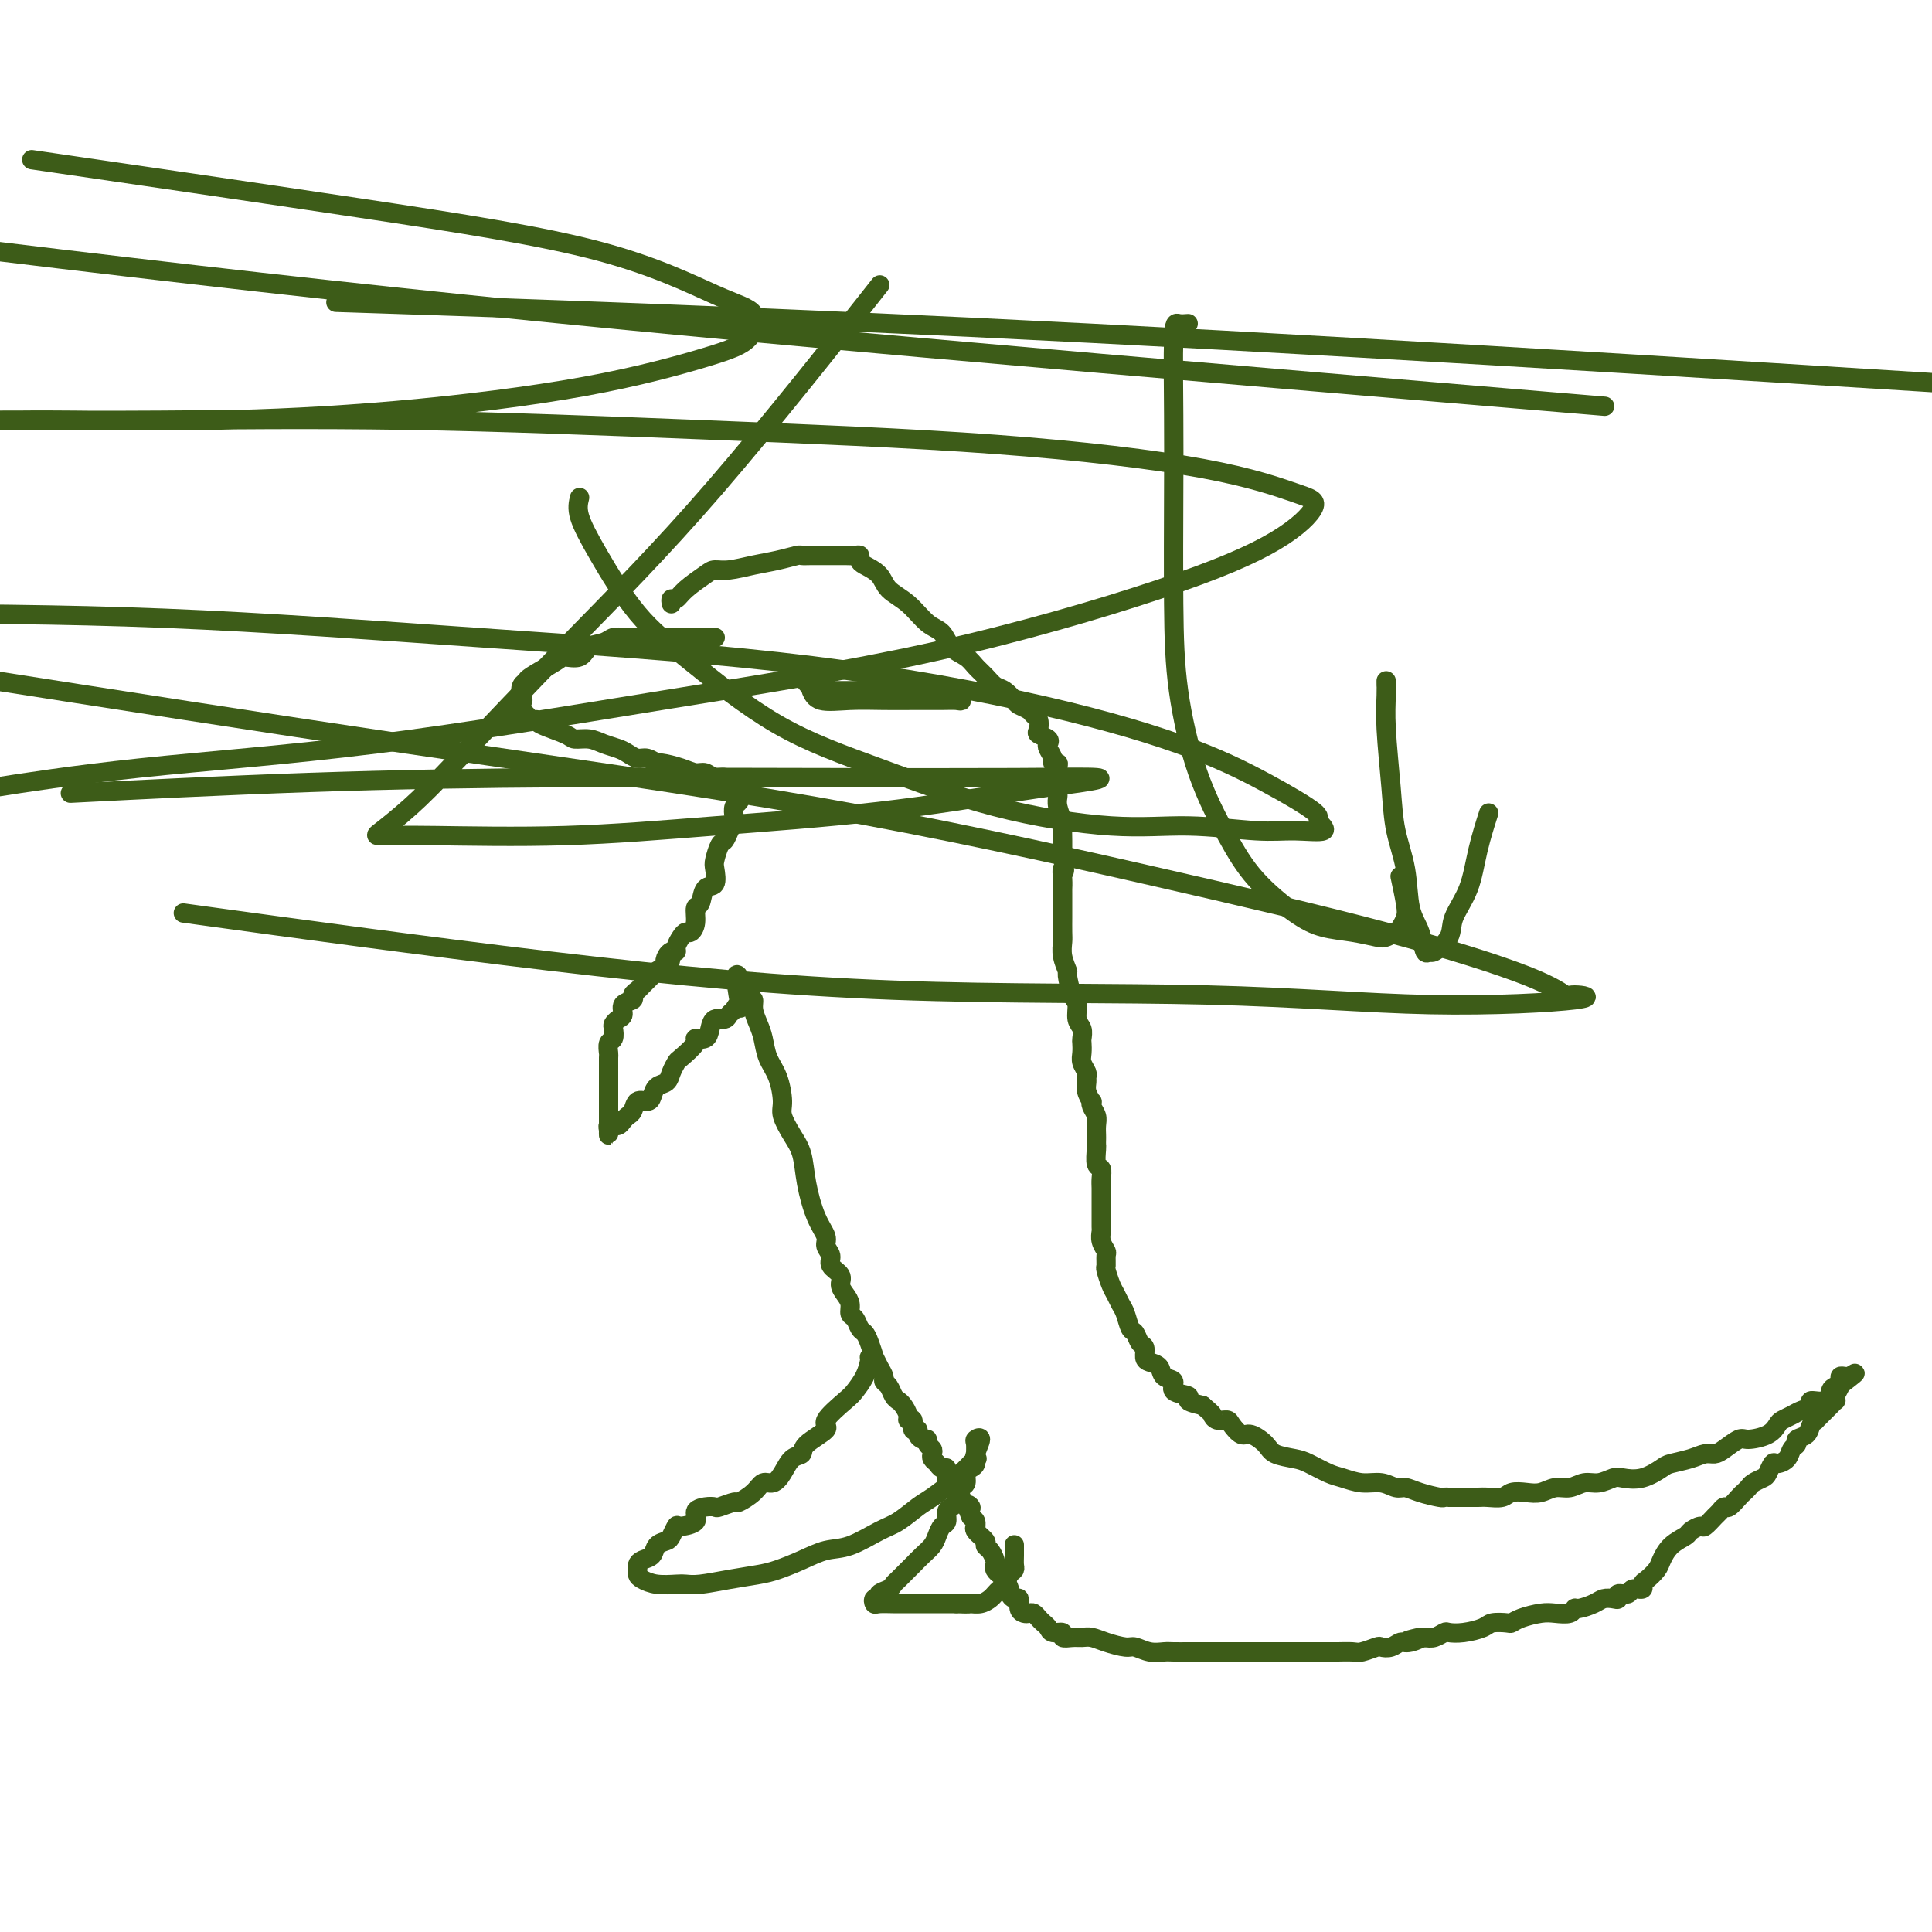 <svg viewBox='0 0 400 400' version='1.1' xmlns='http://www.w3.org/2000/svg' xmlns:xlink='http://www.w3.org/1999/xlink'><g fill='none' stroke='#3D5C18' stroke-width='4' stroke-linecap='round' stroke-linejoin='round'><path d='M139,125c-0.082,-0.461 -0.164,-0.923 0,-1c0.164,-0.077 0.573,0.229 1,0c0.427,-0.229 0.872,-0.993 2,-2c1.128,-1.007 2.941,-2.259 4,-3c1.059,-0.741 1.366,-0.973 2,-1c0.634,-0.027 1.594,0.150 3,0c1.406,-0.150 3.258,-0.629 5,-1c1.742,-0.371 3.375,-0.635 5,-1c1.625,-0.365 3.241,-0.830 4,-1c0.759,-0.170 0.661,-0.046 1,0c0.339,0.046 1.117,0.012 2,0c0.883,-0.012 1.873,-0.004 3,0c1.127,0.004 2.393,0.004 3,0c0.607,-0.004 0.556,-0.013 1,0c0.444,0.013 1.383,0.047 2,0c0.617,-0.047 0.912,-0.175 1,0c0.088,0.175 -0.031,0.653 0,1c0.031,0.347 0.213,0.562 1,1c0.787,0.438 2.179,1.099 3,2c0.821,0.901 1.073,2.041 2,3c0.927,0.959 2.531,1.737 4,3c1.469,1.263 2.802,3.010 4,4c1.198,0.990 2.260,1.224 3,2c0.740,0.776 1.157,2.096 2,3c0.843,0.904 2.112,1.393 3,2c0.888,0.607 1.394,1.332 2,2c0.606,0.668 1.313,1.278 2,2c0.687,0.722 1.354,1.555 2,2c0.646,0.445 1.272,0.501 2,1c0.728,0.499 1.558,1.442 2,2c0.442,0.558 0.497,0.731 1,1c0.503,0.269 1.453,0.635 2,1c0.547,0.365 0.690,0.728 1,1c0.310,0.272 0.787,0.454 1,1c0.213,0.546 0.161,1.455 0,2c-0.161,0.545 -0.431,0.727 0,1c0.431,0.273 1.565,0.637 2,1c0.435,0.363 0.173,0.724 0,1c-0.173,0.276 -0.257,0.468 0,1c0.257,0.532 0.853,1.406 1,2c0.147,0.594 -0.157,0.908 0,1c0.157,0.092 0.774,-0.040 1,0c0.226,0.040 0.059,0.250 0,1c-0.059,0.750 -0.012,2.040 0,3c0.012,0.960 -0.011,1.589 0,2c0.011,0.411 0.055,0.603 0,1c-0.055,0.397 -0.211,0.999 0,2c0.211,1.001 0.789,2.401 1,3c0.211,0.599 0.057,0.398 0,1c-0.057,0.602 -0.015,2.008 0,3c0.015,0.992 0.004,1.569 0,2c-0.004,0.431 -0.002,0.715 0,1'/><path d='M220,177c0.774,4.922 0.207,3.229 0,3c-0.207,-0.229 -0.056,1.008 0,2c0.056,0.992 0.015,1.740 0,2c-0.015,0.260 -0.004,0.033 0,1c0.004,0.967 -0.000,3.129 0,4c0.000,0.871 0.004,0.451 0,1c-0.004,0.549 -0.016,2.066 0,3c0.016,0.934 0.060,1.283 0,2c-0.060,0.717 -0.222,1.801 0,3c0.222,1.199 0.829,2.513 1,3c0.171,0.487 -0.094,0.146 0,1c0.094,0.854 0.547,2.901 1,4c0.453,1.099 0.906,1.249 1,2c0.094,0.751 -0.171,2.102 0,3c0.171,0.898 0.777,1.343 1,2c0.223,0.657 0.064,1.528 0,2c-0.064,0.472 -0.031,0.546 0,1c0.031,0.454 0.061,1.287 0,2c-0.061,0.713 -0.214,1.307 0,2c0.214,0.693 0.793,1.486 1,2c0.207,0.514 0.042,0.750 0,1c-0.042,0.250 0.040,0.514 0,1c-0.040,0.486 -0.203,1.194 0,2c0.203,0.806 0.772,1.710 1,2c0.228,0.290 0.114,-0.035 0,0c-0.114,0.035 -0.227,0.429 0,1c0.227,0.571 0.793,1.319 1,2c0.207,0.681 0.056,1.294 0,2c-0.056,0.706 -0.016,1.506 0,2c0.016,0.494 0.008,0.681 0,1c-0.008,0.319 -0.016,0.771 0,1c0.016,0.229 0.057,0.235 0,1c-0.057,0.765 -0.211,2.287 0,3c0.211,0.713 0.789,0.615 1,1c0.211,0.385 0.057,1.253 0,2c-0.057,0.747 -0.015,1.374 0,2c0.015,0.626 0.004,1.252 0,2c-0.004,0.748 -0.002,1.618 0,2c0.002,0.382 0.004,0.278 0,1c-0.004,0.722 -0.015,2.272 0,3c0.015,0.728 0.057,0.633 0,1c-0.057,0.367 -0.212,1.196 0,2c0.212,0.804 0.792,1.584 1,2c0.208,0.416 0.045,0.467 0,1c-0.045,0.533 0.029,1.546 0,2c-0.029,0.454 -0.163,0.347 0,1c0.163,0.653 0.621,2.067 1,3c0.379,0.933 0.679,1.387 1,2c0.321,0.613 0.663,1.387 1,2c0.337,0.613 0.669,1.066 1,2c0.331,0.934 0.663,2.348 1,3c0.337,0.652 0.681,0.542 1,1c0.319,0.458 0.615,1.484 1,2c0.385,0.516 0.861,0.524 1,1c0.139,0.476 -0.060,1.422 0,2c0.060,0.578 0.377,0.789 1,1c0.623,0.211 1.552,0.424 2,1c0.448,0.576 0.415,1.516 1,2c0.585,0.484 1.786,0.511 2,1c0.214,0.489 -0.561,1.440 0,2c0.561,0.560 2.459,0.728 3,1c0.541,0.272 -0.274,0.649 0,1c0.274,0.351 1.637,0.675 3,1'/><path d='M249,291c2.279,1.937 1.976,1.781 2,2c0.024,0.219 0.375,0.814 1,1c0.625,0.186 1.522,-0.035 2,0c0.478,0.035 0.535,0.328 1,1c0.465,0.672 1.339,1.724 2,2c0.661,0.276 1.109,-0.225 2,0c0.891,0.225 2.223,1.178 3,2c0.777,0.822 0.997,1.515 2,2c1.003,0.485 2.788,0.761 4,1c1.212,0.239 1.850,0.441 3,1c1.150,0.559 2.812,1.474 4,2c1.188,0.526 1.903,0.662 3,1c1.097,0.338 2.574,0.878 4,1c1.426,0.122 2.799,-0.174 4,0c1.201,0.174 2.230,0.817 3,1c0.770,0.183 1.280,-0.095 2,0c0.720,0.095 1.649,0.561 3,1c1.351,0.439 3.124,0.850 4,1c0.876,0.150 0.854,0.040 1,0c0.146,-0.040 0.461,-0.011 1,0c0.539,0.011 1.303,0.004 2,0c0.697,-0.004 1.327,-0.005 2,0c0.673,0.005 1.391,0.015 2,0c0.609,-0.015 1.111,-0.056 2,0c0.889,0.056 2.166,0.207 3,0c0.834,-0.207 1.223,-0.772 2,-1c0.777,-0.228 1.940,-0.118 3,0c1.060,0.118 2.016,0.243 3,0c0.984,-0.243 1.997,-0.853 3,-1c1.003,-0.147 1.996,0.170 3,0c1.004,-0.170 2.017,-0.828 3,-1c0.983,-0.172 1.934,0.143 3,0c1.066,-0.143 2.248,-0.745 3,-1c0.752,-0.255 1.076,-0.162 2,0c0.924,0.162 2.450,0.393 4,0c1.550,-0.393 3.126,-1.411 4,-2c0.874,-0.589 1.048,-0.748 2,-1c0.952,-0.252 2.682,-0.597 4,-1c1.318,-0.403 2.224,-0.864 3,-1c0.776,-0.136 1.422,0.053 2,0c0.578,-0.053 1.086,-0.347 2,-1c0.914,-0.653 2.233,-1.667 3,-2c0.767,-0.333 0.982,0.013 2,0c1.018,-0.013 2.838,-0.385 4,-1c1.162,-0.615 1.664,-1.474 2,-2c0.336,-0.526 0.504,-0.720 1,-1c0.496,-0.280 1.320,-0.648 2,-1c0.680,-0.352 1.215,-0.690 2,-1c0.785,-0.310 1.821,-0.594 2,-1c0.179,-0.406 -0.498,-0.935 0,-1c0.498,-0.065 2.171,0.333 3,0c0.829,-0.333 0.813,-1.396 1,-2c0.187,-0.604 0.576,-0.750 1,-1c0.424,-0.250 0.884,-0.603 1,-1c0.116,-0.397 -0.113,-0.838 0,-1c0.113,-0.162 0.569,-0.044 1,0c0.431,0.044 0.837,0.012 1,0c0.163,-0.012 0.081,-0.006 0,0'/><path d='M383,285c2.448,-1.663 0.068,0.181 -1,1c-1.068,0.819 -0.825,0.615 -1,1c-0.175,0.385 -0.766,1.359 -1,2c-0.234,0.641 -0.109,0.950 0,1c0.109,0.050 0.202,-0.159 0,0c-0.202,0.159 -0.698,0.686 -1,1c-0.302,0.314 -0.408,0.417 -1,1c-0.592,0.583 -1.669,1.648 -2,2c-0.331,0.352 0.084,-0.007 0,0c-0.084,0.007 -0.667,0.382 -1,1c-0.333,0.618 -0.417,1.478 -1,2c-0.583,0.522 -1.666,0.704 -2,1c-0.334,0.296 0.079,0.704 0,1c-0.079,0.296 -0.651,0.478 -1,1c-0.349,0.522 -0.474,1.383 -1,2c-0.526,0.617 -1.454,0.992 -2,1c-0.546,0.008 -0.709,-0.349 -1,0c-0.291,0.349 -0.708,1.403 -1,2c-0.292,0.597 -0.458,0.736 -1,1c-0.542,0.264 -1.458,0.653 -2,1c-0.542,0.347 -0.708,0.652 -1,1c-0.292,0.348 -0.708,0.737 -1,1c-0.292,0.263 -0.458,0.398 -1,1c-0.542,0.602 -1.459,1.672 -2,2c-0.541,0.328 -0.707,-0.085 -1,0c-0.293,0.085 -0.713,0.667 -1,1c-0.287,0.333 -0.442,0.417 -1,1c-0.558,0.583 -1.518,1.664 -2,2c-0.482,0.336 -0.486,-0.072 -1,0c-0.514,0.072 -1.537,0.624 -2,1c-0.463,0.376 -0.365,0.577 -1,1c-0.635,0.423 -2.003,1.069 -3,2c-0.997,0.931 -1.624,2.149 -2,3c-0.376,0.851 -0.500,1.337 -1,2c-0.500,0.663 -1.375,1.502 -2,2c-0.625,0.498 -0.998,0.654 -1,1c-0.002,0.346 0.368,0.881 0,1c-0.368,0.119 -1.474,-0.178 -2,0c-0.526,0.178 -0.473,0.832 -1,1c-0.527,0.168 -1.634,-0.148 -2,0c-0.366,0.148 0.011,0.762 0,1c-0.011,0.238 -0.409,0.101 -1,0c-0.591,-0.101 -1.375,-0.167 -2,0c-0.625,0.167 -1.091,0.567 -2,1c-0.909,0.433 -2.262,0.900 -3,1c-0.738,0.100 -0.862,-0.167 -1,0c-0.138,0.167 -0.289,0.766 -1,1c-0.711,0.234 -1.981,0.101 -3,0c-1.019,-0.101 -1.786,-0.171 -3,0c-1.214,0.171 -2.876,0.585 -4,1c-1.124,0.415 -1.711,0.833 -2,1c-0.289,0.167 -0.281,0.083 -1,0c-0.719,-0.083 -2.167,-0.167 -3,0c-0.833,0.167 -1.052,0.584 -2,1c-0.948,0.416 -2.624,0.830 -4,1c-1.376,0.170 -2.451,0.097 -3,0c-0.549,-0.097 -0.571,-0.218 -1,0c-0.429,0.218 -1.265,0.777 -2,1c-0.735,0.223 -1.367,0.112 -2,0'/><path d='M295,339c-6.783,1.482 -2.242,0.187 -1,0c1.242,-0.187 -0.817,0.733 -2,1c-1.183,0.267 -1.490,-0.121 -2,0c-0.510,0.121 -1.224,0.750 -2,1c-0.776,0.250 -1.615,0.119 -2,0c-0.385,-0.119 -0.316,-0.228 -1,0c-0.684,0.228 -2.122,0.793 -3,1c-0.878,0.207 -1.198,0.055 -2,0c-0.802,-0.055 -2.086,-0.015 -3,0c-0.914,0.015 -1.457,0.004 -2,0c-0.543,-0.004 -1.085,-0.001 -2,0c-0.915,0.001 -2.204,0.000 -3,0c-0.796,-0.000 -1.100,-0.000 -2,0c-0.900,0.000 -2.394,0.000 -3,0c-0.606,-0.000 -0.322,-0.000 -1,0c-0.678,0.000 -2.317,0.000 -3,0c-0.683,-0.000 -0.408,-0.000 -1,0c-0.592,0.000 -2.049,0.000 -3,0c-0.951,-0.000 -1.394,-0.000 -2,0c-0.606,0.000 -1.374,0.000 -2,0c-0.626,-0.000 -1.112,-0.000 -2,0c-0.888,0.000 -2.180,0.001 -3,0c-0.820,-0.001 -1.168,-0.004 -2,0c-0.832,0.004 -2.146,0.016 -3,0c-0.854,-0.016 -1.246,-0.060 -2,0c-0.754,0.060 -1.868,0.222 -3,0c-1.132,-0.222 -2.281,-0.830 -3,-1c-0.719,-0.170 -1.007,0.098 -2,0c-0.993,-0.098 -2.691,-0.561 -4,-1c-1.309,-0.439 -2.230,-0.854 -3,-1c-0.770,-0.146 -1.390,-0.024 -2,0c-0.610,0.024 -1.210,-0.049 -2,0c-0.790,0.049 -1.770,0.220 -2,0c-0.230,-0.220 0.289,-0.832 0,-1c-0.289,-0.168 -1.387,0.109 -2,0c-0.613,-0.109 -0.742,-0.604 -1,-1c-0.258,-0.396 -0.646,-0.694 -1,-1c-0.354,-0.306 -0.673,-0.620 -1,-1c-0.327,-0.380 -0.661,-0.828 -1,-1c-0.339,-0.172 -0.682,-0.070 -1,0c-0.318,0.070 -0.611,0.106 -1,0c-0.389,-0.106 -0.874,-0.356 -1,-1c-0.126,-0.644 0.107,-1.682 0,-2c-0.107,-0.318 -0.553,0.084 -1,0c-0.447,-0.084 -0.894,-0.652 -1,-1c-0.106,-0.348 0.129,-0.475 0,-1c-0.129,-0.525 -0.622,-1.449 -1,-2c-0.378,-0.551 -0.640,-0.729 -1,-1c-0.360,-0.271 -0.819,-0.636 -1,-1c-0.181,-0.364 -0.085,-0.726 0,-1c0.085,-0.274 0.159,-0.458 0,-1c-0.159,-0.542 -0.550,-1.442 -1,-2c-0.450,-0.558 -0.958,-0.776 -1,-1c-0.042,-0.224 0.382,-0.455 0,-1c-0.382,-0.545 -1.569,-1.403 -2,-2c-0.431,-0.597 -0.105,-0.933 0,-1c0.105,-0.067 -0.010,0.136 0,0c0.010,-0.136 0.146,-0.610 0,-1c-0.146,-0.390 -0.573,-0.695 -1,-1'/><path d='M201,314c-1.499,-3.423 -0.248,-2.480 0,-2c0.248,0.480 -0.507,0.497 -1,0c-0.493,-0.497 -0.725,-1.508 -1,-2c-0.275,-0.492 -0.595,-0.465 -1,-1c-0.405,-0.535 -0.896,-1.631 -1,-2c-0.104,-0.369 0.180,-0.011 0,0c-0.180,0.011 -0.822,-0.326 -1,-1c-0.178,-0.674 0.110,-1.686 0,-2c-0.110,-0.314 -0.617,0.071 -1,0c-0.383,-0.071 -0.643,-0.596 -1,-1c-0.357,-0.404 -0.813,-0.687 -1,-1c-0.187,-0.313 -0.105,-0.658 0,-1c0.105,-0.342 0.234,-0.683 0,-1c-0.234,-0.317 -0.832,-0.611 -1,-1c-0.168,-0.389 0.095,-0.873 0,-1c-0.095,-0.127 -0.546,0.102 -1,0c-0.454,-0.102 -0.910,-0.534 -1,-1c-0.090,-0.466 0.187,-0.964 0,-1c-0.187,-0.036 -0.838,0.390 -1,0c-0.162,-0.390 0.164,-1.596 0,-2c-0.164,-0.404 -0.817,-0.005 -1,0c-0.183,0.005 0.106,-0.384 0,-1c-0.106,-0.616 -0.607,-1.461 -1,-2c-0.393,-0.539 -0.679,-0.774 -1,-1c-0.321,-0.226 -0.677,-0.444 -1,-1c-0.323,-0.556 -0.612,-1.449 -1,-2c-0.388,-0.551 -0.874,-0.758 -1,-1c-0.126,-0.242 0.107,-0.519 0,-1c-0.107,-0.481 -0.553,-1.165 -1,-2c-0.447,-0.835 -0.893,-1.819 -1,-2c-0.107,-0.181 0.126,0.442 0,0c-0.126,-0.442 -0.612,-1.949 -1,-3c-0.388,-1.051 -0.678,-1.647 -1,-2c-0.322,-0.353 -0.677,-0.465 -1,-1c-0.323,-0.535 -0.613,-1.494 -1,-2c-0.387,-0.506 -0.872,-0.558 -1,-1c-0.128,-0.442 0.102,-1.273 0,-2c-0.102,-0.727 -0.534,-1.349 -1,-2c-0.466,-0.651 -0.966,-1.329 -1,-2c-0.034,-0.671 0.399,-1.333 0,-2c-0.399,-0.667 -1.629,-1.337 -2,-2c-0.371,-0.663 0.118,-1.319 0,-2c-0.118,-0.681 -0.843,-1.385 -1,-2c-0.157,-0.615 0.254,-1.139 0,-2c-0.254,-0.861 -1.172,-2.058 -2,-4c-0.828,-1.942 -1.566,-4.629 -2,-7c-0.434,-2.371 -0.563,-4.427 -1,-6c-0.437,-1.573 -1.182,-2.664 -2,-4c-0.818,-1.336 -1.711,-2.917 -2,-4c-0.289,-1.083 0.025,-1.668 0,-3c-0.025,-1.332 -0.389,-3.410 -1,-5c-0.611,-1.590 -1.469,-2.693 -2,-4c-0.531,-1.307 -0.733,-2.820 -1,-4c-0.267,-1.180 -0.597,-2.028 -1,-3c-0.403,-0.972 -0.878,-2.069 -1,-3c-0.122,-0.931 0.108,-1.694 0,-2c-0.108,-0.306 -0.554,-0.153 -1,0'/><path d='M155,207c-3.714,-10.103 -2.500,-2.861 -2,0c0.500,2.861 0.285,1.339 0,1c-0.285,-0.339 -0.640,0.503 -1,1c-0.360,0.497 -0.725,0.649 -1,1c-0.275,0.351 -0.460,0.903 -1,1c-0.540,0.097 -1.434,-0.260 -2,0c-0.566,0.260 -0.803,1.138 -1,2c-0.197,0.862 -0.353,1.708 -1,2c-0.647,0.292 -1.784,0.031 -2,0c-0.216,-0.031 0.490,0.167 0,1c-0.490,0.833 -2.176,2.302 -3,3c-0.824,0.698 -0.784,0.624 -1,1c-0.216,0.376 -0.687,1.201 -1,2c-0.313,0.799 -0.469,1.571 -1,2c-0.531,0.429 -1.438,0.514 -2,1c-0.562,0.486 -0.781,1.373 -1,2c-0.219,0.627 -0.440,0.994 -1,1c-0.560,0.006 -1.459,-0.348 -2,0c-0.541,0.348 -0.723,1.400 -1,2c-0.277,0.600 -0.647,0.749 -1,1c-0.353,0.251 -0.687,0.602 -1,1c-0.313,0.398 -0.606,0.841 -1,1c-0.394,0.159 -0.890,0.033 -1,0c-0.110,-0.033 0.167,0.027 0,0c-0.167,-0.027 -0.777,-0.141 -1,0c-0.223,0.141 -0.060,0.537 0,1c0.060,0.463 0.016,0.994 0,1c-0.016,0.006 -0.004,-0.513 0,-1c0.004,-0.487 0.001,-0.940 0,-1c-0.001,-0.060 -0.000,0.275 0,0c0.000,-0.275 0.000,-1.158 0,-2c-0.000,-0.842 -0.000,-1.642 0,-2c0.000,-0.358 -0.000,-0.275 0,-1c0.000,-0.725 0.000,-2.259 0,-3c-0.000,-0.741 -0.001,-0.689 0,-1c0.001,-0.311 0.004,-0.985 0,-2c-0.004,-1.015 -0.015,-2.370 0,-3c0.015,-0.630 0.056,-0.536 0,-1c-0.056,-0.464 -0.209,-1.487 0,-2c0.209,-0.513 0.778,-0.518 1,-1c0.222,-0.482 0.096,-1.442 0,-2c-0.096,-0.558 -0.161,-0.713 0,-1c0.161,-0.287 0.550,-0.707 1,-1c0.450,-0.293 0.961,-0.460 1,-1c0.039,-0.540 -0.394,-1.453 0,-2c0.394,-0.547 1.615,-0.728 2,-1c0.385,-0.272 -0.066,-0.636 0,-1c0.066,-0.364 0.650,-0.727 1,-1c0.350,-0.273 0.465,-0.455 1,-1c0.535,-0.545 1.490,-1.455 2,-2c0.510,-0.545 0.574,-0.727 1,-1c0.426,-0.273 1.213,-0.636 2,-1'/><path d='M138,200c1.713,-2.194 0.497,-1.178 0,-1c-0.497,0.178 -0.274,-0.480 0,-1c0.274,-0.520 0.598,-0.900 1,-1c0.402,-0.100 0.881,0.079 1,0c0.119,-0.079 -0.122,-0.418 0,-1c0.122,-0.582 0.606,-1.407 1,-2c0.394,-0.593 0.697,-0.955 1,-1c0.303,-0.045 0.605,0.226 1,0c0.395,-0.226 0.884,-0.947 1,-2c0.116,-1.053 -0.140,-2.436 0,-3c0.140,-0.564 0.678,-0.310 1,-1c0.322,-0.690 0.429,-2.325 1,-3c0.571,-0.675 1.606,-0.390 2,-1c0.394,-0.610 0.147,-2.117 0,-3c-0.147,-0.883 -0.193,-1.144 0,-2c0.193,-0.856 0.626,-2.308 1,-3c0.374,-0.692 0.688,-0.623 1,-1c0.312,-0.377 0.623,-1.200 1,-2c0.377,-0.800 0.819,-1.576 1,-2c0.181,-0.424 0.101,-0.495 0,-1c-0.101,-0.505 -0.223,-1.445 0,-2c0.223,-0.555 0.792,-0.727 1,-1c0.208,-0.273 0.057,-0.647 0,-1c-0.057,-0.353 -0.018,-0.683 0,-1c0.018,-0.317 0.016,-0.620 0,-1c-0.016,-0.380 -0.045,-0.838 0,-1c0.045,-0.162 0.164,-0.028 0,0c-0.164,0.028 -0.610,-0.049 -1,0c-0.390,0.049 -0.723,0.224 -1,0c-0.277,-0.224 -0.498,-0.847 -1,-1c-0.502,-0.153 -1.284,0.165 -2,0c-0.716,-0.165 -1.367,-0.814 -2,-1c-0.633,-0.186 -1.247,0.090 -2,0c-0.753,-0.090 -1.644,-0.545 -3,-1c-1.356,-0.455 -3.179,-0.909 -4,-1c-0.821,-0.091 -0.642,0.183 -1,0c-0.358,-0.183 -1.254,-0.822 -2,-1c-0.746,-0.178 -1.343,0.106 -2,0c-0.657,-0.106 -1.374,-0.602 -2,-1c-0.626,-0.398 -1.162,-0.697 -2,-1c-0.838,-0.303 -1.980,-0.609 -3,-1c-1.020,-0.391 -1.919,-0.865 -3,-1c-1.081,-0.135 -2.345,0.070 -3,0c-0.655,-0.070 -0.700,-0.414 -2,-1c-1.300,-0.586 -3.855,-1.414 -5,-2c-1.145,-0.586 -0.881,-0.931 -1,-1c-0.119,-0.069 -0.620,0.136 -1,0c-0.380,-0.136 -0.638,-0.614 -1,-1c-0.362,-0.386 -0.828,-0.681 -1,-1c-0.172,-0.319 -0.049,-0.663 0,-1c0.049,-0.337 0.025,-0.669 0,-1'/><path d='M108,145c-1.706,-1.205 -0.472,-0.219 0,0c0.472,0.219 0.183,-0.330 0,-1c-0.183,-0.670 -0.258,-1.462 0,-2c0.258,-0.538 0.850,-0.822 1,-1c0.150,-0.178 -0.141,-0.251 1,-1c1.141,-0.749 3.713,-2.175 5,-3c1.287,-0.825 1.289,-1.048 2,-1c0.711,0.048 2.130,0.367 3,0c0.870,-0.367 1.190,-1.419 2,-2c0.810,-0.581 2.109,-0.692 3,-1c0.891,-0.308 1.375,-0.815 2,-1c0.625,-0.185 1.393,-0.050 2,0c0.607,0.050 1.055,0.013 2,0c0.945,-0.013 2.388,-0.004 3,0c0.612,0.004 0.393,0.001 1,0c0.607,-0.001 2.042,-0.000 3,0c0.958,0.000 1.440,0.000 2,0c0.560,-0.000 1.196,-0.000 2,0c0.804,0.000 1.774,0.000 2,0c0.226,-0.000 -0.293,-0.000 0,0c0.293,0.000 1.399,0.000 2,0c0.601,-0.000 0.697,-0.000 1,0c0.303,0.000 0.812,0.000 1,0c0.188,-0.000 0.054,-0.000 0,0c-0.054,0.000 -0.027,0.000 0,0'/><path d='M180,281c0.060,0.166 0.119,0.331 0,1c-0.119,0.669 -0.417,1.841 -1,3c-0.583,1.159 -1.453,2.306 -2,3c-0.547,0.694 -0.772,0.936 -2,2c-1.228,1.064 -3.459,2.952 -4,4c-0.541,1.048 0.609,1.257 0,2c-0.609,0.743 -2.978,2.021 -4,3c-1.022,0.979 -0.697,1.658 -1,2c-0.303,0.342 -1.235,0.346 -2,1c-0.765,0.654 -1.365,1.959 -2,3c-0.635,1.041 -1.306,1.819 -2,2c-0.694,0.181 -1.412,-0.235 -2,0c-0.588,0.235 -1.046,1.121 -2,2c-0.954,0.879 -2.405,1.752 -3,2c-0.595,0.248 -0.336,-0.128 -1,0c-0.664,0.128 -2.252,0.759 -3,1c-0.748,0.241 -0.656,0.093 -1,0c-0.344,-0.093 -1.125,-0.132 -2,0c-0.875,0.132 -1.846,0.434 -2,1c-0.154,0.566 0.507,1.395 0,2c-0.507,0.605 -2.181,0.987 -3,1c-0.819,0.013 -0.782,-0.344 -1,0c-0.218,0.344 -0.692,1.387 -1,2c-0.308,0.613 -0.450,0.794 -1,1c-0.550,0.206 -1.506,0.437 -2,1c-0.494,0.563 -0.524,1.456 -1,2c-0.476,0.544 -1.396,0.737 -2,1c-0.604,0.263 -0.892,0.595 -1,1c-0.108,0.405 -0.035,0.883 0,1c0.035,0.117 0.033,-0.126 0,0c-0.033,0.126 -0.098,0.622 0,1c0.098,0.378 0.359,0.638 1,1c0.641,0.362 1.664,0.826 3,1c1.336,0.174 2.987,0.058 4,0c1.013,-0.058 1.389,-0.056 2,0c0.611,0.056 1.457,0.167 3,0c1.543,-0.167 3.784,-0.612 6,-1c2.216,-0.388 4.407,-0.718 6,-1c1.593,-0.282 2.586,-0.516 4,-1c1.414,-0.484 3.248,-1.217 5,-2c1.752,-0.783 3.421,-1.617 5,-2c1.579,-0.383 3.068,-0.314 5,-1c1.932,-0.686 4.308,-2.128 6,-3c1.692,-0.872 2.700,-1.174 4,-2c1.300,-0.826 2.891,-2.175 4,-3c1.109,-0.825 1.736,-1.124 3,-2c1.264,-0.876 3.163,-2.328 4,-3c0.837,-0.672 0.610,-0.566 1,-1c0.390,-0.434 1.397,-1.410 2,-2c0.603,-0.590 0.801,-0.795 1,-1'/><path d='M201,303c2.547,-2.014 1.413,-1.051 1,-1c-0.413,0.051 -0.106,-0.812 0,-1c0.106,-0.188 0.010,0.299 0,0c-0.010,-0.299 0.065,-1.384 0,-2c-0.065,-0.616 -0.269,-0.764 0,-1c0.269,-0.236 1.010,-0.559 1,0c-0.010,0.559 -0.773,1.999 -1,3c-0.227,1.001 0.080,1.563 0,2c-0.080,0.437 -0.547,0.751 -1,1c-0.453,0.249 -0.891,0.434 -1,1c-0.109,0.566 0.112,1.514 0,2c-0.112,0.486 -0.556,0.510 -1,1c-0.444,0.490 -0.889,1.445 -1,2c-0.111,0.555 0.111,0.711 0,1c-0.111,0.289 -0.555,0.710 -1,1c-0.445,0.290 -0.892,0.448 -1,1c-0.108,0.552 0.123,1.499 0,2c-0.123,0.501 -0.600,0.558 -1,1c-0.400,0.442 -0.722,1.269 -1,2c-0.278,0.731 -0.512,1.365 -1,2c-0.488,0.635 -1.230,1.269 -2,2c-0.770,0.731 -1.567,1.558 -2,2c-0.433,0.442 -0.502,0.499 -1,1c-0.498,0.501 -1.425,1.445 -2,2c-0.575,0.555 -0.799,0.722 -1,1c-0.201,0.278 -0.380,0.667 -1,1c-0.620,0.333 -1.681,0.611 -2,1c-0.319,0.389 0.106,0.889 0,1c-0.106,0.111 -0.741,-0.166 -1,0c-0.259,0.166 -0.140,0.777 0,1c0.140,0.223 0.302,0.060 1,0c0.698,-0.060 1.934,-0.016 3,0c1.066,0.016 1.962,0.004 3,0c1.038,-0.004 2.216,-0.001 3,0c0.784,0.001 1.173,0.000 2,0c0.827,-0.000 2.094,-0.000 3,0c0.906,0.000 1.453,0.000 2,0'/><path d='M198,332c3.062,0.142 2.718,-0.004 3,0c0.282,0.004 1.189,0.157 2,0c0.811,-0.157 1.527,-0.623 2,-1c0.473,-0.377 0.705,-0.664 1,-1c0.295,-0.336 0.653,-0.719 1,-1c0.347,-0.281 0.681,-0.459 1,-1c0.319,-0.541 0.621,-1.445 1,-2c0.379,-0.555 0.834,-0.762 1,-1c0.166,-0.238 0.045,-0.507 0,-1c-0.045,-0.493 -0.012,-1.210 0,-2c0.012,-0.790 0.003,-1.654 0,-2c-0.003,-0.346 -0.002,-0.173 0,0'/><path d='M170,140c-0.451,-0.087 -0.902,-0.173 -1,0c-0.098,0.173 0.159,0.607 0,1c-0.159,0.393 -0.732,0.746 -1,1c-0.268,0.254 -0.230,0.408 0,1c0.230,0.592 0.652,1.623 2,2c1.348,0.377 3.621,0.101 6,0c2.379,-0.101 4.863,-0.026 7,0c2.137,0.026 3.926,0.003 6,0c2.074,-0.003 4.434,0.014 6,0c1.566,-0.014 2.338,-0.060 3,0c0.662,0.060 1.215,0.226 1,0c-0.215,-0.226 -1.199,-0.845 -2,-1c-0.801,-0.155 -1.419,0.155 -2,0c-0.581,-0.155 -1.125,-0.774 -2,-1c-0.875,-0.226 -2.082,-0.061 -3,0c-0.918,0.061 -1.547,0.016 -2,0c-0.453,-0.016 -0.730,-0.004 -1,0c-0.270,0.004 -0.534,0.001 -1,0c-0.466,-0.001 -1.136,-0.000 -2,0c-0.864,0.000 -1.923,0.000 -3,0c-1.077,-0.000 -2.171,0.000 -3,0c-0.829,-0.000 -1.391,-0.000 -2,0c-0.609,0.000 -1.264,0.001 -2,0c-0.736,-0.001 -1.554,-0.003 -2,0c-0.446,0.003 -0.522,0.011 -1,0c-0.478,-0.011 -1.360,-0.041 -2,0c-0.640,0.041 -1.040,0.155 -1,0c0.040,-0.155 0.520,-0.577 1,-1'/><path d='M169,142c-4.289,-0.689 -0.511,-0.911 1,-1c1.511,-0.089 0.756,-0.044 0,0'/><path d='M287,142c-0.007,-0.632 -0.014,-1.263 0,-1c0.014,0.263 0.049,1.421 0,3c-0.049,1.579 -0.183,3.580 0,7c0.183,3.420 0.683,8.258 1,12c0.317,3.742 0.452,6.387 1,9c0.548,2.613 1.509,5.193 2,8c0.491,2.807 0.511,5.840 1,8c0.489,2.160 1.449,3.446 2,5c0.551,1.554 0.695,3.376 1,4c0.305,0.624 0.771,0.049 1,0c0.229,-0.049 0.221,0.426 1,0c0.779,-0.426 2.346,-1.754 3,-3c0.654,-1.246 0.396,-2.408 1,-4c0.604,-1.592 2.069,-3.612 3,-6c0.931,-2.388 1.328,-5.143 2,-8c0.672,-2.857 1.621,-5.816 2,-7c0.379,-1.184 0.190,-0.592 0,0'/><path d='M246,67c-0.732,0.057 -1.464,0.115 -2,0c-0.536,-0.115 -0.875,-0.402 -1,3c-0.125,3.402 -0.038,10.494 0,16c0.038,5.506 0.025,9.425 0,16c-0.025,6.575 -0.061,15.806 0,23c0.061,7.194 0.220,12.350 1,18c0.780,5.650 2.181,11.794 4,17c1.819,5.206 4.057,9.475 6,13c1.943,3.525 3.592,6.307 6,9c2.408,2.693 5.575,5.297 8,7c2.425,1.703 4.106,2.506 6,3c1.894,0.494 3.999,0.680 6,1c2.001,0.320 3.899,0.773 5,1c1.101,0.227 1.406,0.226 2,0c0.594,-0.226 1.476,-0.678 2,-1c0.524,-0.322 0.690,-0.514 1,-1c0.310,-0.486 0.763,-1.264 1,-2c0.237,-0.736 0.256,-1.429 0,-3c-0.256,-1.571 -0.787,-4.020 -1,-5c-0.213,-0.980 -0.106,-0.490 0,0'/><path d='M120,103c-0.270,1.092 -0.540,2.183 0,4c0.540,1.817 1.889,4.359 4,8c2.111,3.641 4.984,8.381 8,12c3.016,3.619 6.173,6.116 11,10c4.827,3.884 11.322,9.155 18,13c6.678,3.845 13.537,6.264 21,9c7.463,2.736 15.529,5.790 24,8c8.471,2.210 17.348,3.575 24,4c6.652,0.425 11.081,-0.089 16,0c4.919,0.089 10.330,0.781 14,1c3.670,0.219 5.599,-0.035 8,0c2.401,0.035 5.276,0.358 6,0c0.724,-0.358 -0.701,-1.397 -1,-2c-0.299,-0.603 0.528,-0.769 -1,-2c-1.528,-1.231 -5.411,-3.529 -10,-6c-4.589,-2.471 -9.883,-5.117 -18,-8c-8.117,-2.883 -19.056,-6.002 -33,-9c-13.944,-2.998 -30.892,-5.876 -50,-8c-19.108,-2.124 -40.375,-3.495 -62,-5c-21.625,-1.505 -43.607,-3.144 -65,-4c-21.393,-0.856 -42.196,-0.928 -63,-1'/><path d='M45,190c-6.105,-0.841 -12.211,-1.681 0,0c12.211,1.681 42.738,5.884 69,9c26.262,3.116 48.259,5.146 71,6c22.741,0.854 46.226,0.532 65,1c18.774,0.468 32.838,1.725 46,2c13.162,0.275 25.423,-0.431 30,-1c4.577,-0.569 1.469,-1.002 0,-1c-1.469,0.002 -1.299,0.438 -2,0c-0.701,-0.438 -2.275,-1.752 -8,-4c-5.725,-2.248 -15.603,-5.431 -29,-9c-13.397,-3.569 -30.313,-7.524 -50,-12c-19.687,-4.476 -42.147,-9.474 -68,-14c-25.853,-4.526 -55.101,-8.579 -85,-13c-29.899,-4.421 -60.450,-9.211 -91,-14'/><path d='M82,63c-10.800,-0.356 -21.600,-0.711 0,0c21.600,0.711 75.600,2.489 144,6c68.400,3.511 151.200,8.756 234,14'/><path d='M319,83c11.470,0.964 22.940,1.929 0,0c-22.940,-1.929 -80.292,-6.750 -128,-11c-47.708,-4.250 -85.774,-7.929 -123,-12c-37.226,-4.071 -73.613,-8.536 -110,-13'/><path d='M13,34c-5.569,-0.813 -11.138,-1.626 0,0c11.138,1.626 38.981,5.692 61,9c22.019,3.308 38.212,5.860 50,9c11.788,3.140 19.169,6.870 24,9c4.831,2.130 7.110,2.661 8,4c0.890,1.339 0.390,3.487 -1,5c-1.390,1.513 -3.669,2.391 -9,4c-5.331,1.609 -13.714,3.948 -25,6c-11.286,2.052 -25.477,3.818 -39,5c-13.523,1.182 -26.380,1.781 -38,2c-11.620,0.219 -22.003,0.059 -29,0c-6.997,-0.059 -10.607,-0.015 -12,0c-1.393,0.015 -0.568,0.003 -1,0c-0.432,-0.003 -2.121,0.005 -2,0c0.121,-0.005 2.052,-0.022 7,0c4.948,0.022 12.913,0.083 26,0c13.087,-0.083 31.294,-0.310 51,0c19.706,0.310 40.910,1.157 62,2c21.090,0.843 42.066,1.681 60,3c17.934,1.319 32.825,3.119 43,5c10.175,1.881 15.635,3.844 19,5c3.365,1.156 4.637,1.505 4,3c-0.637,1.495 -3.182,4.136 -8,7c-4.818,2.864 -11.910,5.952 -24,10c-12.090,4.048 -29.180,9.057 -47,13c-17.820,3.943 -36.372,6.822 -56,10c-19.628,3.178 -40.333,6.656 -59,9c-18.667,2.344 -35.295,3.554 -49,5c-13.705,1.446 -24.487,3.127 -30,4c-5.513,0.873 -5.756,0.936 -6,1'/><path d='M19,164c-3.842,0.196 -7.683,0.393 0,0c7.683,-0.393 26.892,-1.374 45,-2c18.108,-0.626 35.115,-0.897 53,-1c17.885,-0.103 36.649,-0.037 53,0c16.351,0.037 30.290,0.047 40,0c9.710,-0.047 15.190,-0.151 17,0c1.810,0.151 -0.050,0.556 -3,1c-2.950,0.444 -6.988,0.928 -14,2c-7.012,1.072 -16.996,2.732 -28,4c-11.004,1.268 -23.026,2.143 -34,3c-10.974,0.857 -20.899,1.694 -31,2c-10.101,0.306 -20.378,0.080 -27,0c-6.622,-0.080 -9.588,-0.016 -11,0c-1.412,0.016 -1.271,-0.018 0,-1c1.271,-0.982 3.673,-2.914 6,-5c2.327,-2.086 4.579,-4.327 10,-10c5.421,-5.673 14.010,-14.778 23,-24c8.990,-9.222 18.382,-18.560 30,-32c11.618,-13.440 25.462,-30.983 31,-38c5.538,-7.017 2.769,-3.509 0,0'/></g>
</svg>